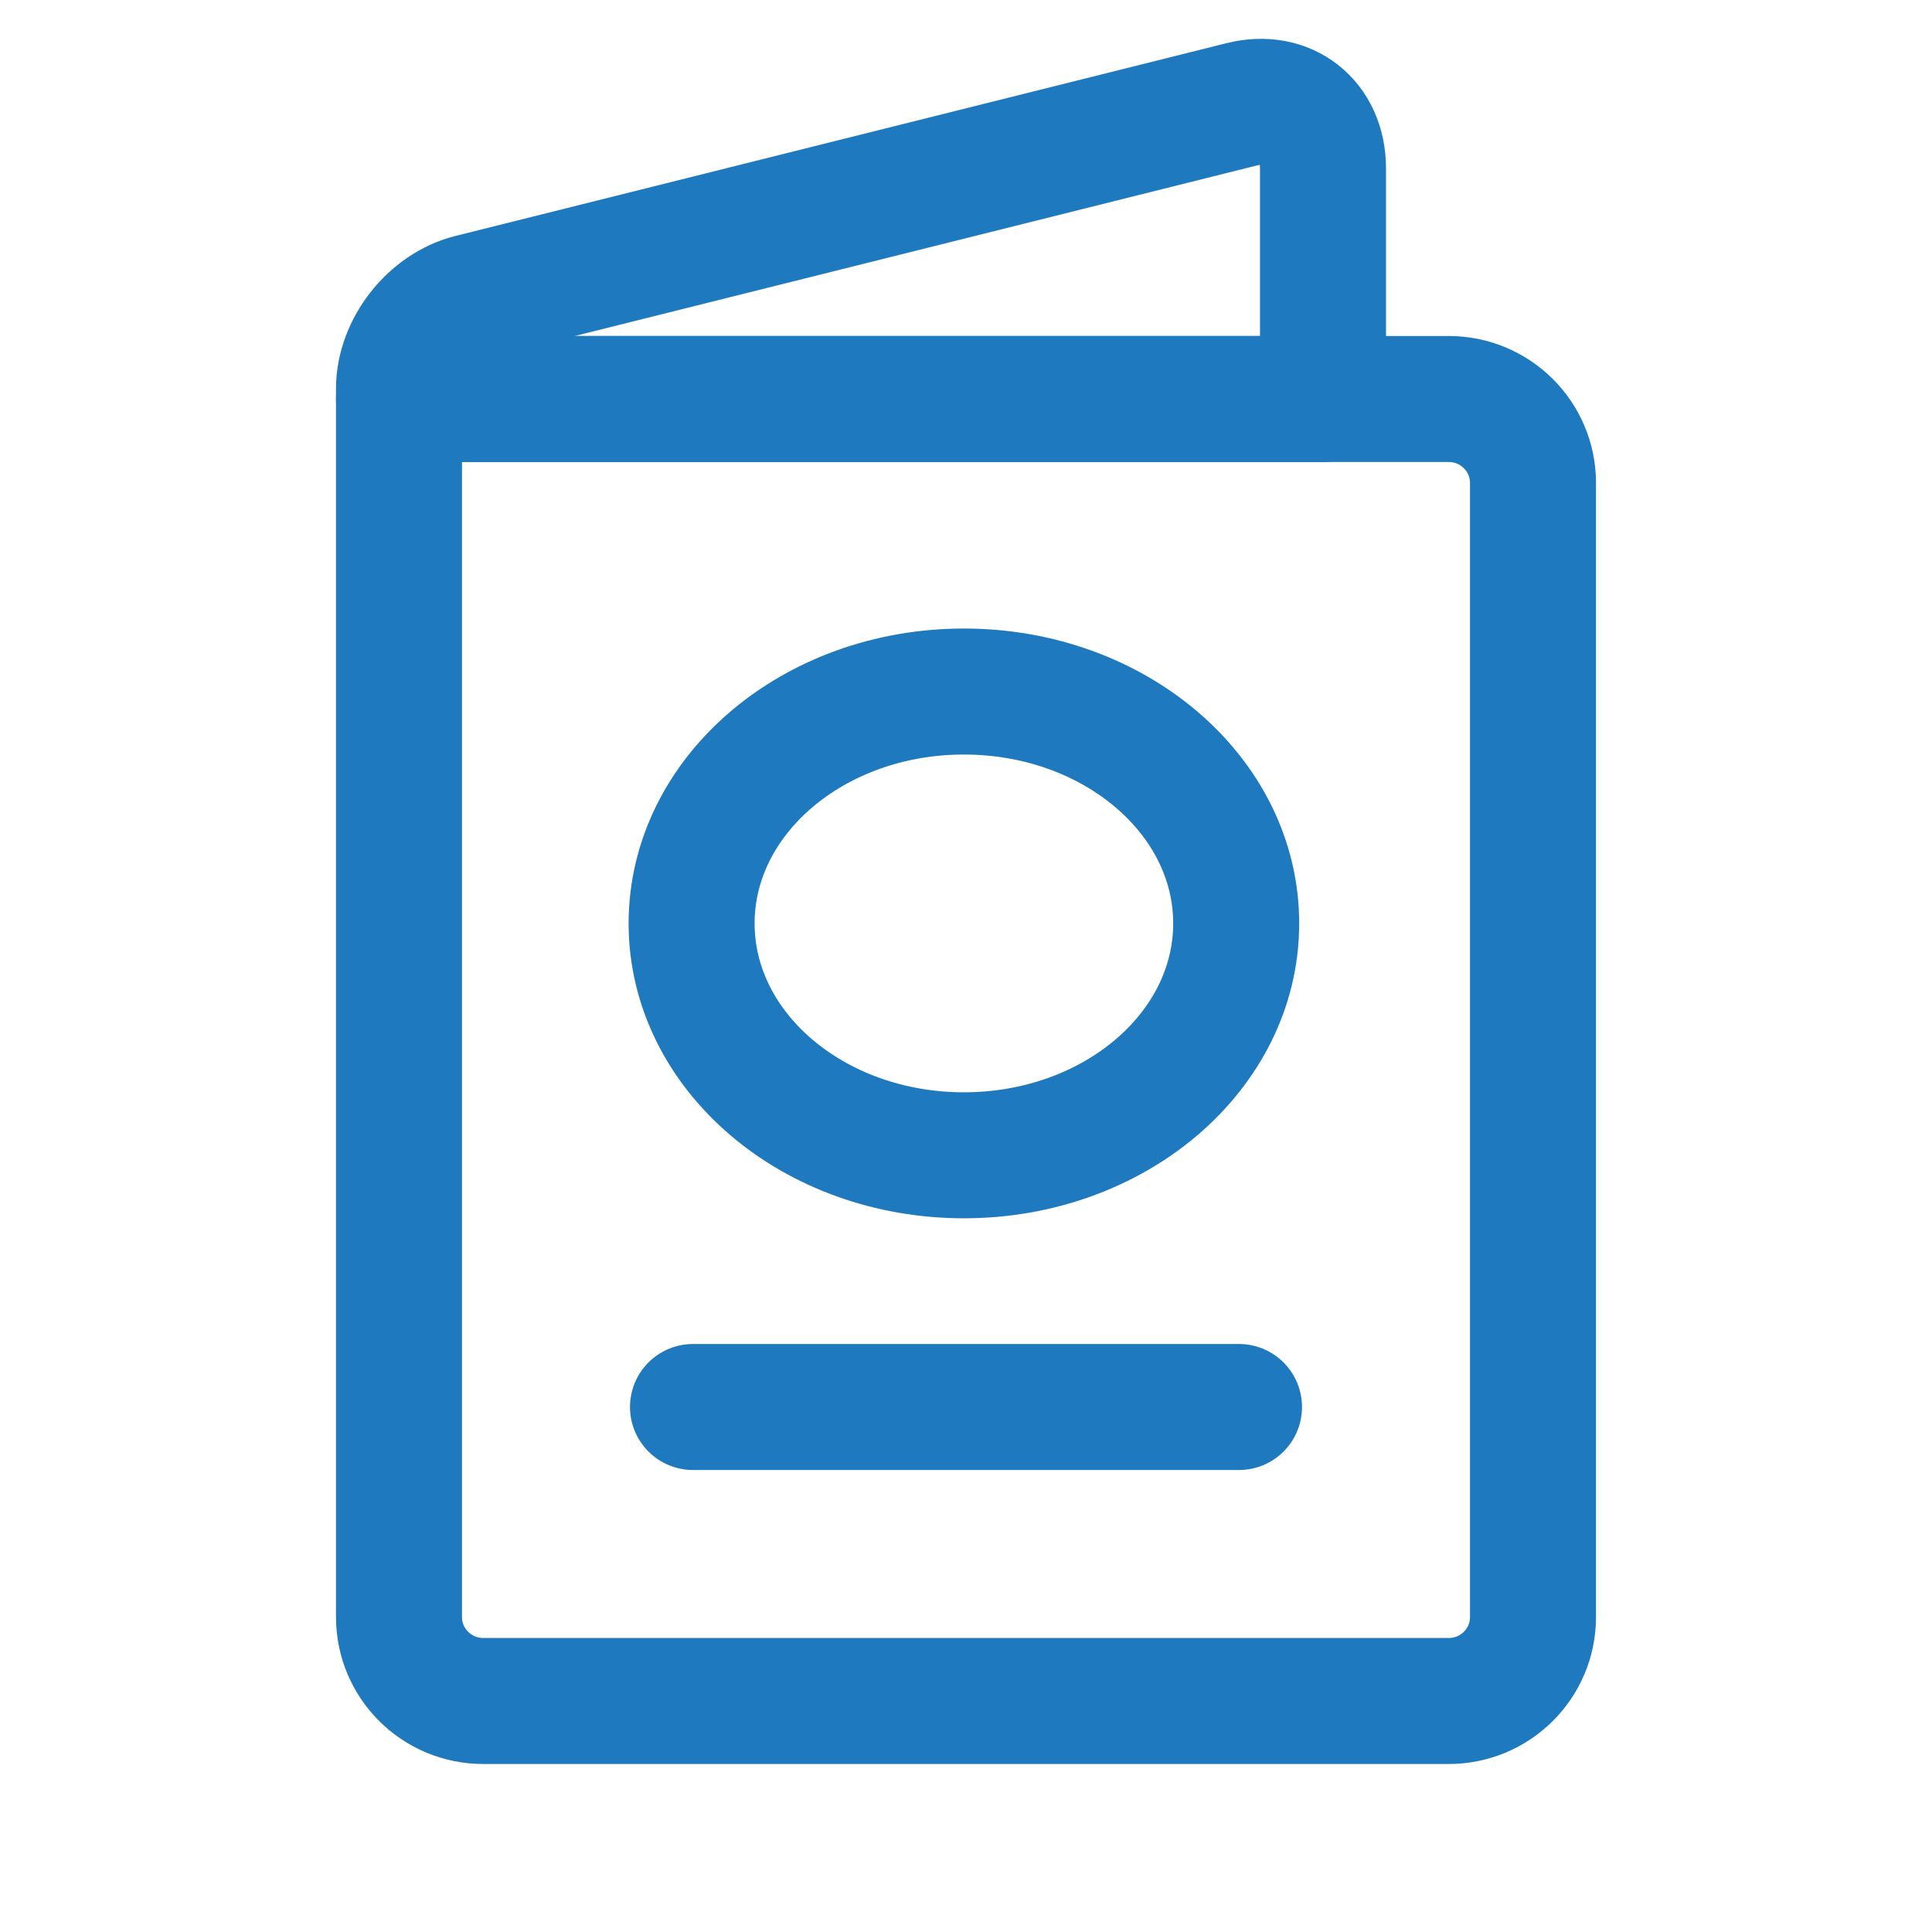 <?xml version="1.0" encoding="UTF-8" standalone="no"?>
<svg width="46px" height="46px" viewBox="0 0 46 46" version="1.1" xmlns="http://www.w3.org/2000/svg" xmlns:xlink="http://www.w3.org/1999/xlink" xmlns:sketch="http://www.bohemiancoding.com/sketch/ns">
    <!-- Generator: Sketch 3.2.2 (9983) - http://www.bohemiancoding.com/sketch -->
    <title>fms-stroke-46x46</title>
    <desc>Created with Sketch.</desc>
    <defs></defs>
    <g id="01-Kontur-Product-Icons" stroke="none" stroke-width="1" fill="none" fill-rule="evenodd" sketch:type="MSPage">
        <g id="product-icons" sketch:type="MSArtboardGroup" transform="translate(-1712, -116)">
            <g id="64-Stroke" sketch:type="MSLayerGroup" transform="translate(512, 116)">
                <g id="FMS-64" transform="translate(1209, 2)" stroke="#1E79BE" stroke-width="3" sketch:type="MSShapeGroup">
                    <path d="M0.5,7.5 L0.5,36.502 C0.5,37.605 1.398,38.5 2.507,38.5 L25.493,38.5 C26.601,38.5 27.5,37.606 27.5,36.502 L27.5,9.498 C27.5,8.395 26.602,7.5 25.493,7.5 L0.5,7.5 Z" id="Rectangle-617" stroke-linejoin="round"></path>
                    <path d="M0.5,7.255 C0.5,6.286 1.257,5.311 2.208,5.073 L20.567,0.483 C21.635,0.216 22.5,0.89 22.5,2.01 L22.5,7.5 L0.5,7.5 L0.5,7.255 Z" id="Rectangle-741" stroke-linecap="round" stroke-linejoin="round"></path>
                    <ellipse id="Oval-321" cx="13.95" cy="19.986" rx="6.483" ry="5.521"></ellipse>
                    <path d="M7.5,31.5 L20.5,31.5" id="Line" stroke-linecap="round"></path>
                </g>
                <g id="SLICES-64-(46x46)"></g>
            </g>
        </g>
    </g>
</svg>